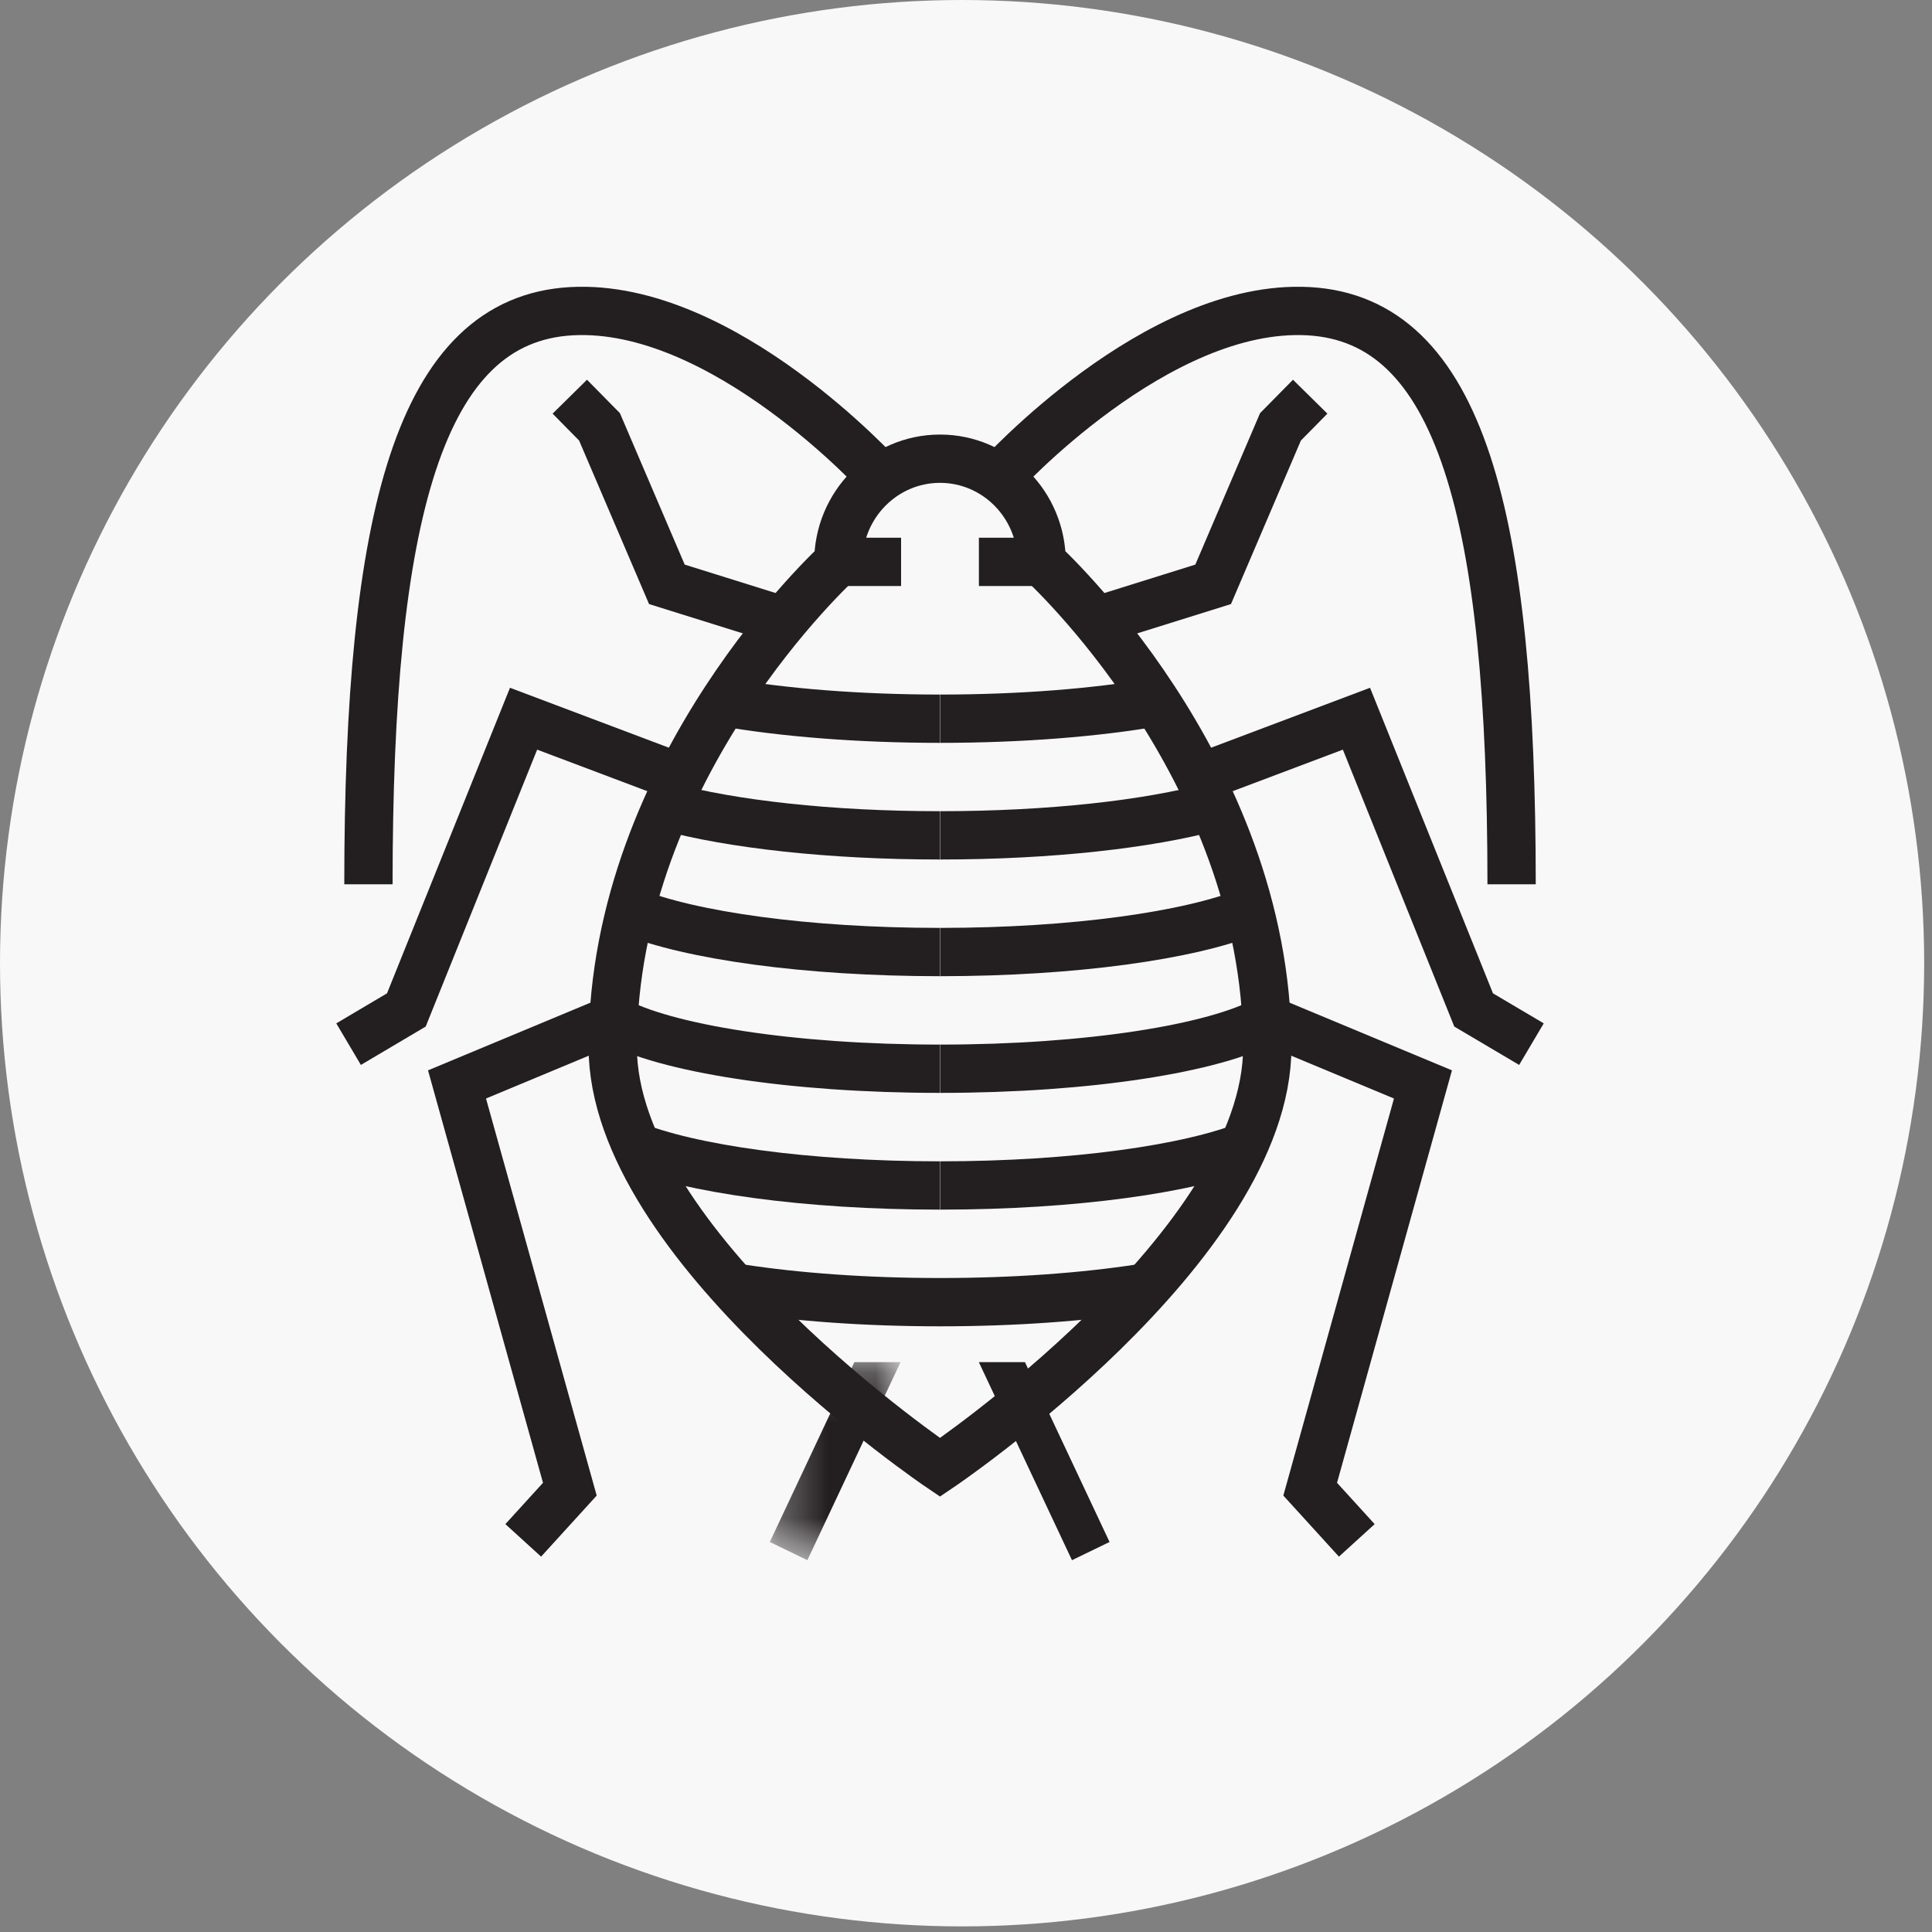 <?xml version="1.0" encoding="UTF-8"?> <svg xmlns="http://www.w3.org/2000/svg" xmlns:xlink="http://www.w3.org/1999/xlink" width="40px" height="40px" viewBox="0 0 40 40"><rect x="0" y="0" width="40" height="40" fill="#808080" stroke="none"/><!-- Generator: Sketch 53.2 (72643) - https://sketchapp.com --><title>Group 17</title><desc>Created with Sketch.</desc><defs><polygon id="path-1" points="0.317 0.275 3.024 0.275 3.024 4.375 0.317 4.375"></polygon></defs><g id="Homepage" stroke="none" stroke-width="1" fill="none" fill-rule="evenodd"><g id="Group-17" transform="translate(-0, 0)"><ellipse id="Oval" fill="#F8F8F8" cx="19.919" cy="19.942" rx="19.919" ry="19.942"></ellipse><g id="Aphids-Icon" transform="translate(7, 6)"><path d="M14.566,5.633 L13.267,5.633" id="Stroke-1" stroke="#231F20"></path><path d="M13.675,3.889 C13.675,3.889 16.948,0.27 20.092,0.443 C23.237,0.617 24.296,4.676 24.296,12.308" id="Stroke-2" stroke="#231F20"></path><polyline id="Stroke-4" stroke="#231F20" points="15.699 6.854 18.117 6.098 19.511 2.837 20.126 2.213"></polyline><polyline id="Stroke-6" stroke="#231F20" points="17.835 10.105 21.084 8.88 23.51 14.91 24.707 15.618"></polyline><polyline id="Stroke-8" stroke="#231F20" points="19.238 15.109 22.461 16.452 20.126 24.832 21.091 25.892"></polyline><path d="M12.464,18.544 C15.232,18.544 17.638,18.201 18.876,17.697 C17.638,18.201 15.232,18.544 12.464,18.544" id="Stroke-10" stroke="#231F20"></path><path d="M12.464,16.127 C15.535,16.127 18.162,15.706 19.238,15.109 C18.162,15.706 15.535,16.127 12.464,16.127" id="Stroke-12" stroke="#231F20"></path><path d="M12.464,13.711 C15.232,13.711 17.638,13.368 18.876,12.864 C17.638,13.368 15.232,13.711 12.464,13.711" id="Stroke-14" stroke="#231F20"></path><path d="M12.464,11.295 C14.744,11.295 16.779,11.063 18.117,10.699 C16.779,11.063 14.744,11.295 12.464,11.295" id="Stroke-16" stroke="#231F20"></path><path d="M12.464,8.88 C14.151,8.88 15.703,8.752 16.938,8.538 C15.703,8.752 14.151,8.88 12.464,8.88" id="Stroke-18" stroke="#231F20"></path><path d="M12.462,24.381 L12.462,24.381 C12.462,24.381 5.675,19.802 5.686,15.667 C5.701,9.861 10.357,5.634 10.357,5.634 C10.357,4.454 11.299,3.497 12.462,3.497 C13.625,3.497 14.566,4.454 14.566,5.634 C14.566,5.634 19.222,9.861 19.238,15.667 C19.249,19.802 12.462,24.381 12.462,24.381 Z" id="Stroke-20" stroke="#231F20"></path><path d="M10.357,5.633 L11.656,5.633" id="Stroke-22" stroke="#231F20"></path><path d="M11.249,3.889 C11.249,3.889 7.975,0.27 4.831,0.443 C1.687,0.617 0.628,4.676 0.628,12.308" id="Stroke-24" stroke="#231F20"></path><polyline id="Stroke-26" stroke="#231F20" points="9.225 6.854 6.807 6.098 5.412 2.837 4.797 2.213"></polyline><polyline id="Stroke-28" stroke="#231F20" points="7.088 10.105 3.84 8.88 1.413 14.91 0.217 15.618"></polyline><polyline id="Stroke-30" stroke="#231F20" points="5.685 15.109 2.462 16.452 4.798 24.832 3.833 25.892"></polyline><path d="M8.323,20.674 C9.498,20.854 10.924,20.96 12.459,20.96 L12.465,20.96 C14,20.96 15.425,20.854 16.601,20.674" id="Stroke-32" stroke="#231F20"></path><path d="M12.459,18.544 C9.692,18.544 7.285,18.201 6.048,17.697 C7.285,18.201 9.692,18.544 12.459,18.544" id="Stroke-34" stroke="#231F20"></path><path d="M12.459,16.127 C9.389,16.127 6.762,15.706 5.685,15.109 C6.762,15.706 9.389,16.127 12.459,16.127" id="Stroke-36" stroke="#231F20"></path><path d="M12.459,13.711 C9.692,13.711 7.285,13.368 6.048,12.864 C7.285,13.368 9.692,13.711 12.459,13.711" id="Stroke-38" stroke="#231F20"></path><path d="M12.459,11.295 C10.179,11.295 8.145,11.063 6.807,10.699 C8.145,11.063 10.179,11.295 12.459,11.295" id="Stroke-40" stroke="#231F20"></path><path d="M12.459,8.88 C10.773,8.88 9.22,8.752 7.985,8.538 C9.22,8.752 10.773,8.88 12.459,8.88" id="Stroke-42" stroke="#231F20"></path><g id="Group-46" transform="translate(8.621, 21.927)"><mask id="mask-2" fill="white"><use xlink:href="#path-1"></use></mask><g id="Clip-45"></g><polygon id="Fill-44" fill="#231F20" mask="url(#mask-2)" points="0.317 3.998 1.095 4.375 3.024 0.275 2.068 0.275"></polygon></g><polygon id="Fill-47" fill="#231F20" points="15.194 26.302 15.972 25.925 14.221 22.202 13.266 22.202"></polygon></g></g></g></svg> 